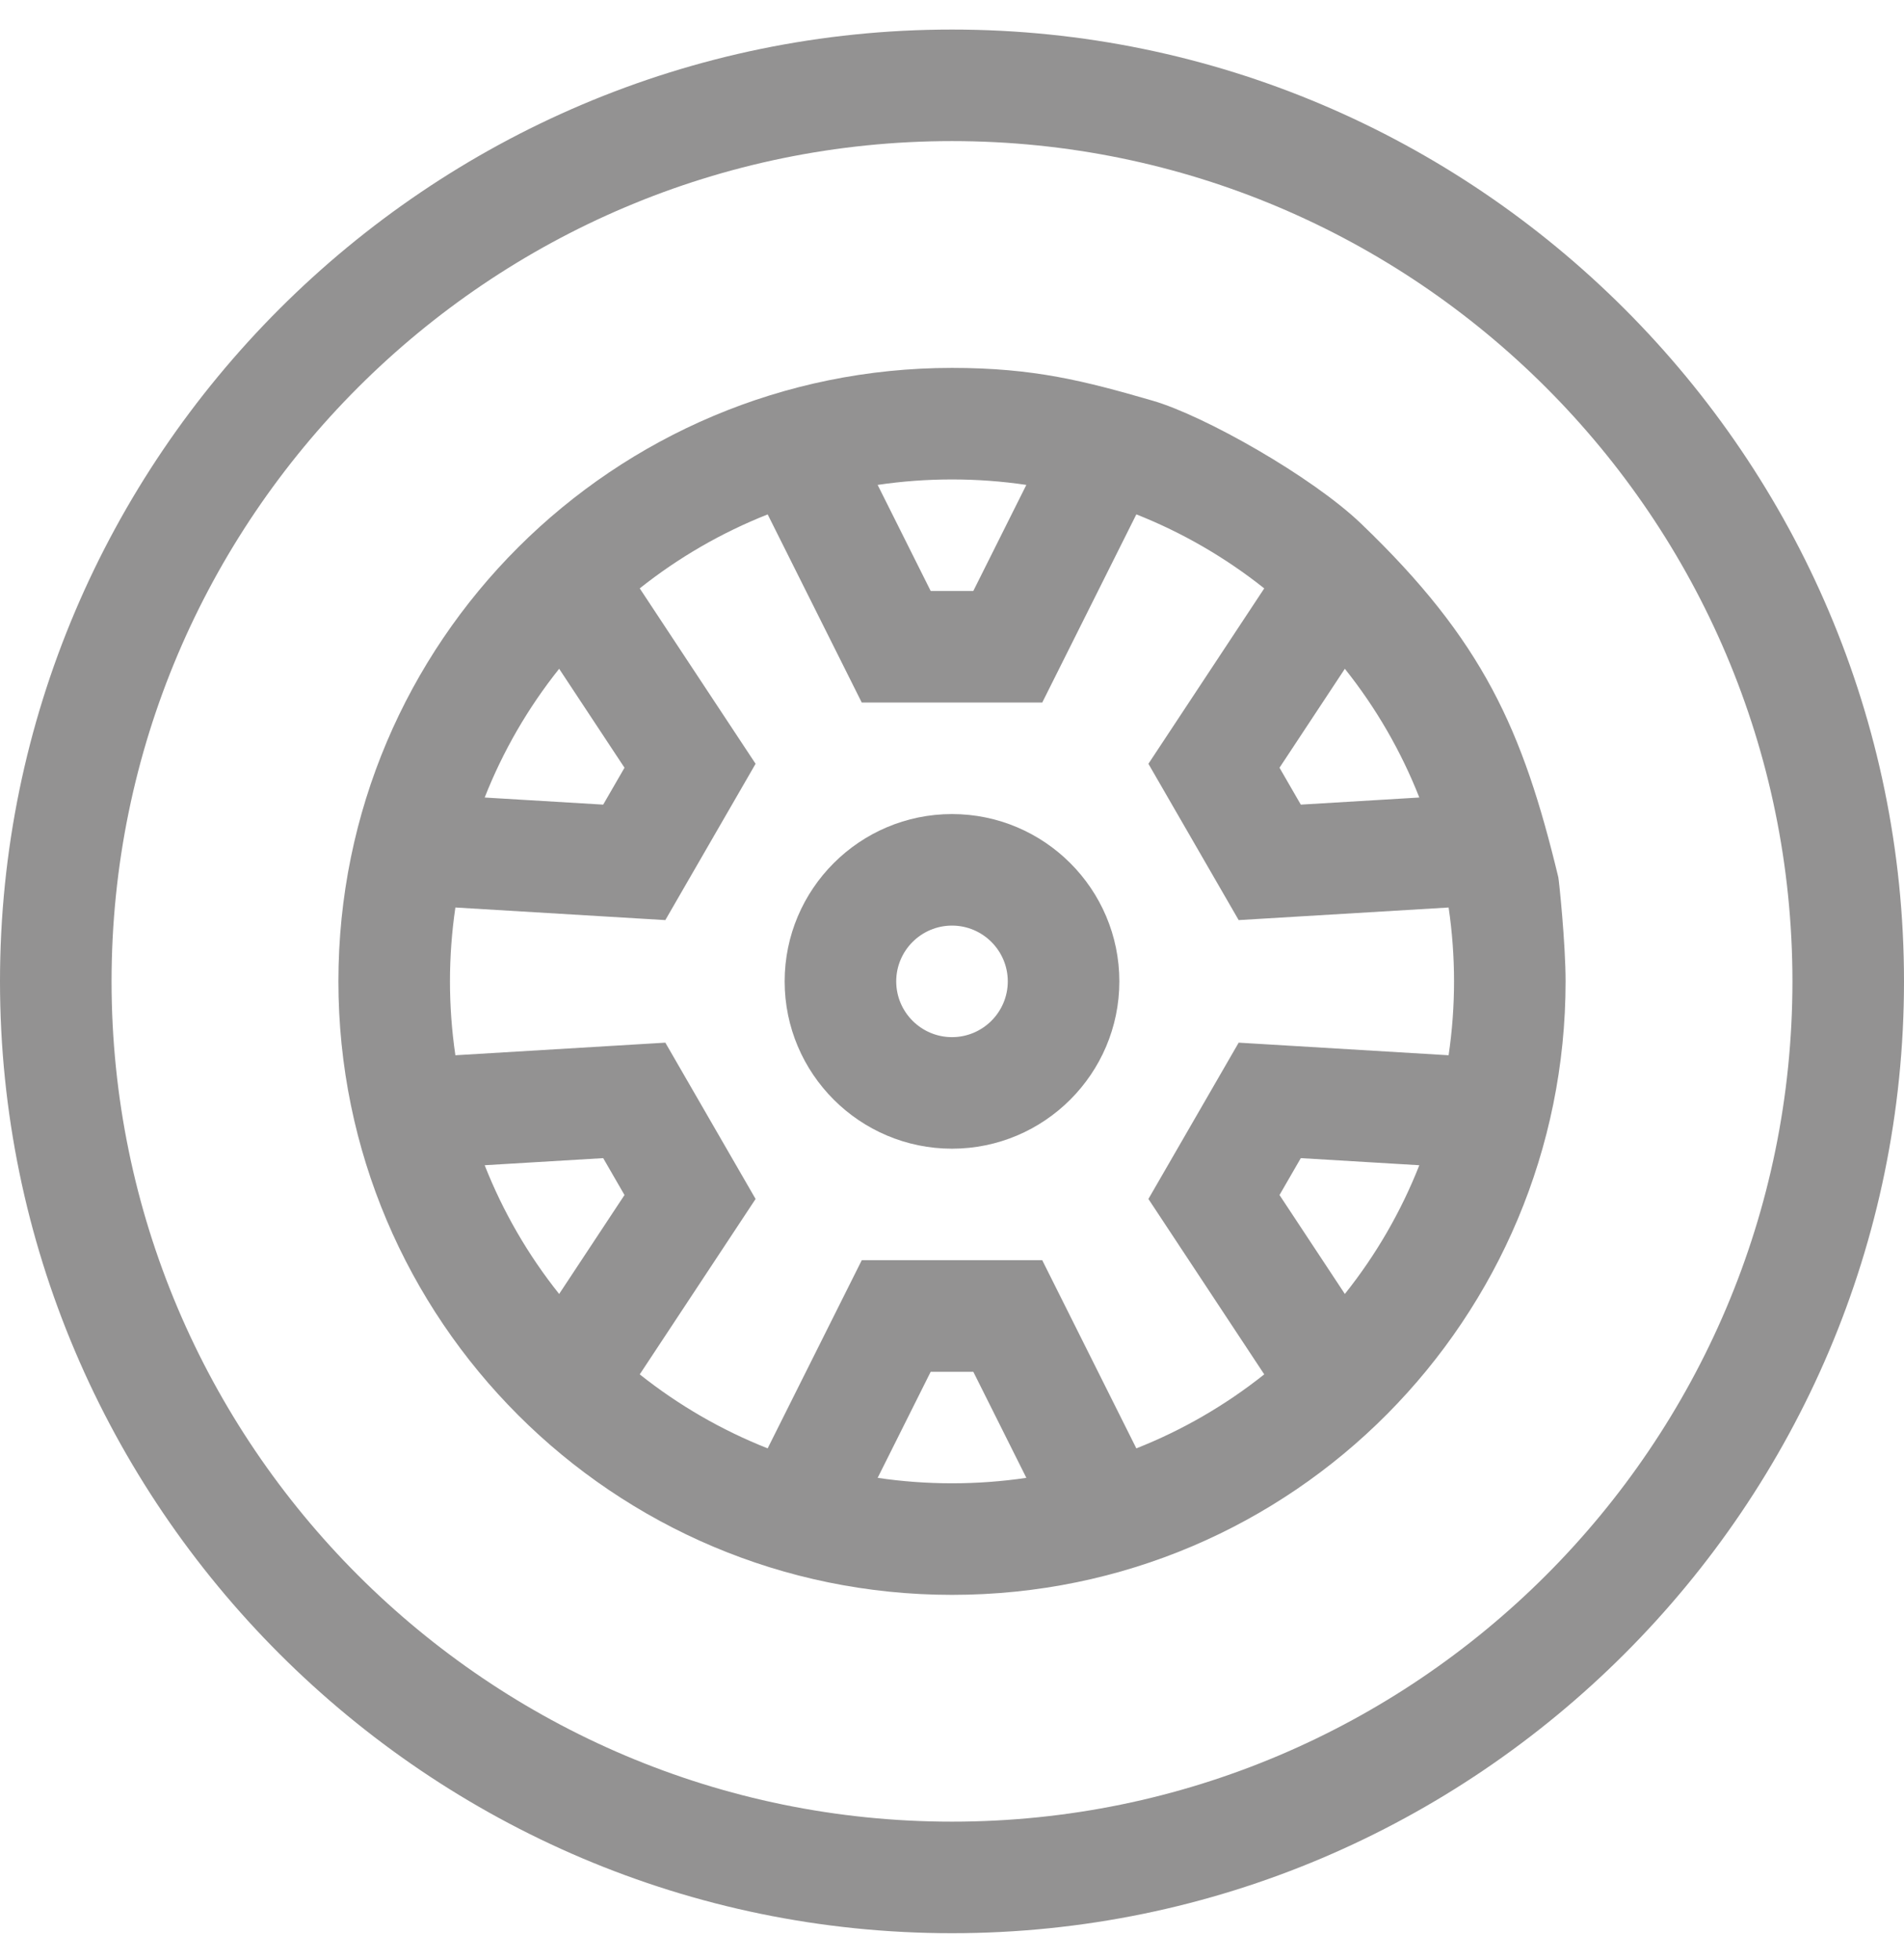 <?xml version="1.0" encoding="utf-8"?>
<!-- Generator: Adobe Illustrator 16.0.0, SVG Export Plug-In . SVG Version: 6.00 Build 0)  -->
<!DOCTYPE svg PUBLIC "-//W3C//DTD SVG 1.1//EN" "http://www.w3.org/Graphics/SVG/1.1/DTD/svg11.dtd">
<svg version="1.1" id="Layer_1" xmlns="http://www.w3.org/2000/svg" xmlns:xlink="http://www.w3.org/1999/xlink" x="0px" y="0px"
	 width="612px" height="630px" viewBox="0 80.5 612 630" enable-background="new 0 80.5 612 630" xml:space="preserve">
<path fill="#939292" d="M306,702c168.487,0,306-137.517,306-306c0-168.488-137.521-306-306-306C137.508,90,0,227.521,0,396
	C0,564.492,137.521,702,306,702z M306,125.859c148.956,0,270.141,121.184,270.141,270.141
	c0,148.956-121.185,270.141-270.141,270.141C157.043,666.141,35.859,544.956,35.859,396C35.859,247.043,157.043,125.859,306,125.859
	z"/>
<path fill="#939292" d="M306,449.789c29.658,0,53.789-24.131,53.789-53.789c0-29.659-24.131-53.789-53.789-53.789
	c-29.659,0-53.789,24.13-53.789,53.789C252.211,425.658,276.341,449.789,306,449.789z M306,378.07c9.885,0,17.93,8.045,17.93,17.93
	s-8.045,17.93-17.93,17.93s-17.93-8.045-17.93-17.93S296.115,378.07,306,378.07z"/>
<path fill="#939292" d="M306,593.227c110.021,0,197.227-89.242,197.227-197.227c0-12.163-2.129-32.6-2.339-33.469
	c-11.421-47.439-24.191-76.103-63.403-113.695c-15.796-15.142-50.437-34.725-66.938-39.506
	c-21.861-6.332-38.124-10.557-64.547-10.557c-108.717,0-197.227,87.93-197.227,197.227C108.773,504.988,197.212,593.227,306,593.227
	z M282.103,555.611l17.047-34.104h13.699l17.052,34.104C314.143,557.946,297.857,557.946,282.103,555.611z M432.273,496.495
	l-21.002-31.812l6.845-11.859l38.092,2.283C450.348,470.002,442.289,483.939,432.273,496.495z M456.208,336.893l-38.092,2.283
	l-6.845-11.859l21.002-31.812C442.289,308.061,450.348,321.998,456.208,336.893z M329.896,236.389l-17.047,34.104H299.15
	l-17.052-34.104C297.857,234.054,314.143,234.054,329.896,236.389z M179.727,295.505l21.006,31.812l-6.85,11.859l-38.091-2.283
	C161.652,321.998,169.711,308.061,179.727,295.505z M144.633,396c0-7.97,0.588-15.917,1.742-23.752l67.479,4.053l29.014-50.25
	l-37.237-56.395c12.495-9.936,26.358-17.943,41.122-23.78l30.238,60.476h58.02l30.242-60.485
	c14.769,5.841,28.641,13.882,41.112,23.794l-37.232,56.39l29.01,50.25l67.484-4.053c1.153,7.834,1.741,15.777,1.741,23.752
	c0,7.975-0.588,15.917-1.746,23.752l-67.475-4.053l-29.015,50.25l37.232,56.39c-12.499,9.95-26.349,17.963-41.112,23.79
	l-30.242-60.48h-58.02l-30.242,60.48c-14.783-5.842-28.646-13.868-41.117-23.785l37.237-56.395l-29.009-50.25l-67.484,4.053
	C145.221,411.917,144.633,403.971,144.633,396z M193.883,452.824l6.85,11.859l-21.006,31.812
	c-10.016-12.556-18.075-26.493-23.935-41.388L193.883,452.824z"/>
</svg>
